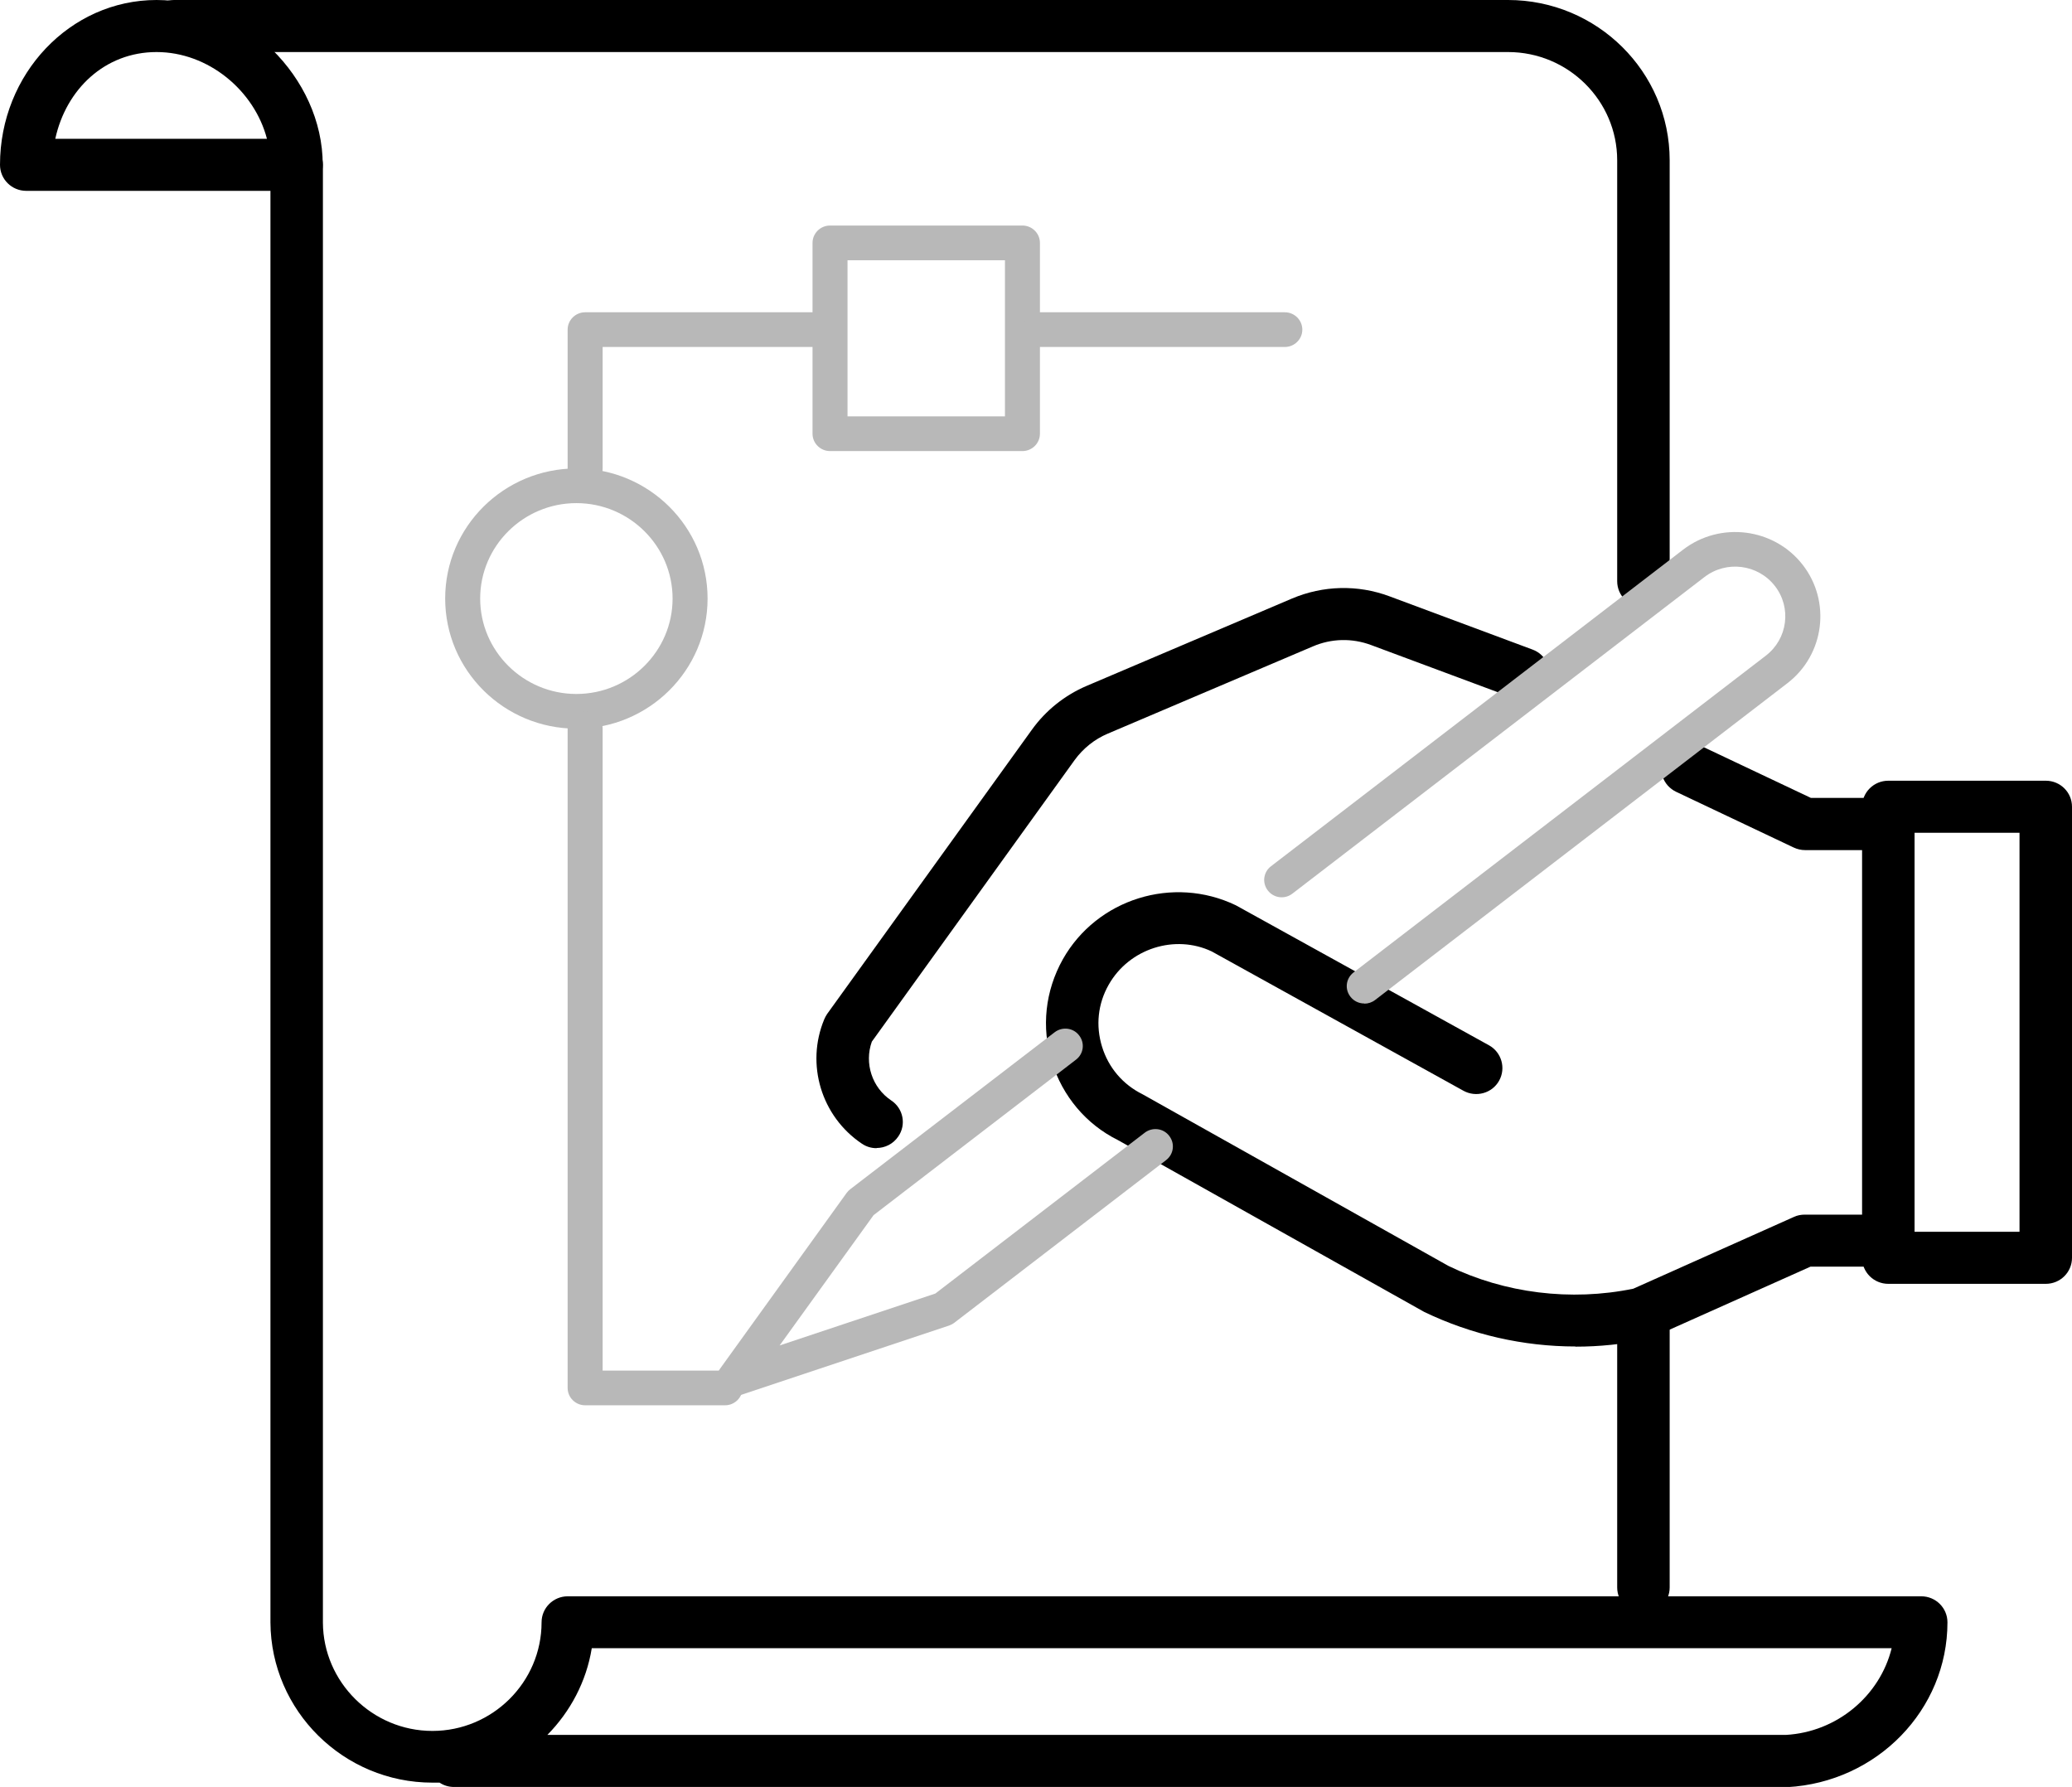 <svg xmlns="http://www.w3.org/2000/svg" width="109" height="94" viewBox="0 0 109 94" fill="none"><g clip-path="url(#clip0_644_299)"><path d="M23.88 94C23.604 94 23.337 93.918 23.125 93.772C22.996 93.772 22.877 93.772 22.748 93.772C18.073 93.772 14.254 89.994 14.227 85.348V8.67C14.227 7.912 14.843 7.301 15.607 7.301C16.371 7.301 16.987 7.912 16.987 8.67V85.358C17.006 88.488 19.591 91.052 22.748 91.052C25.904 91.052 28.49 88.488 28.49 85.339C28.49 84.582 29.107 83.97 29.87 83.97H101.068C101.831 83.97 102.448 84.582 102.448 85.339C102.448 89.939 98.749 93.745 94.028 94.009H23.88V94ZM28.794 91.262H93.936C96.641 91.116 98.896 89.2 99.513 86.699H31.131C30.846 88.46 29.999 90.039 28.794 91.262Z" fill="black"></path><path d="M86.454 84.874C85.691 84.874 85.074 84.262 85.074 83.505V69.816C85.074 69.058 85.691 68.447 86.454 68.447C87.218 68.447 87.835 69.058 87.835 69.816V83.505C87.835 84.262 87.218 84.874 86.454 84.874Z" fill="black"></path><path d="M86.455 31.942C85.691 31.942 85.074 31.33 85.074 30.573V8.433C85.074 5.293 82.498 2.738 79.332 2.738H9.156C8.392 2.738 7.776 2.126 7.776 1.369C7.776 0.611 8.392 0 9.156 0H79.332C84.016 0 87.835 3.778 87.835 8.433V30.573C87.835 31.33 87.218 31.942 86.455 31.942Z" fill="black"></path><path d="M15.598 10.039C15.432 10.039 15.285 10.011 15.138 9.957C14.99 10.002 14.843 10.039 14.678 10.039H1.38C0.617 10.039 0 9.427 0 8.67C0 3.888 3.69 0 8.236 0C12.782 0 16.978 4.052 16.978 8.67C16.978 9.427 16.361 10.039 15.598 10.039ZM2.908 7.301H14.043C13.38 4.755 10.951 2.738 8.236 2.738C5.521 2.738 3.478 4.691 2.908 7.301Z" fill="black"></path><path d="M98.418 44.718H94.958C94.755 44.718 94.553 44.673 94.359 44.582L88.176 41.652C87.486 41.324 87.2 40.511 87.522 39.827C87.854 39.142 88.673 38.859 89.363 39.179L95.261 41.971H98.409C99.172 41.971 99.789 42.583 99.789 43.34C99.789 44.098 99.172 44.709 98.409 44.709L98.418 44.718Z" fill="black"></path><path d="M46.112 60.397C45.845 60.397 45.578 60.324 45.339 60.16C43.204 58.727 42.376 55.98 43.361 53.617C43.397 53.525 43.453 53.434 43.508 53.343L54.284 38.385C55.011 37.372 56.014 36.569 57.173 36.076L67.967 31.485C69.605 30.792 71.427 30.746 73.093 31.367L80.62 34.169C81.338 34.433 81.697 35.227 81.43 35.93C81.163 36.642 80.363 36.998 79.654 36.733L72.127 33.931C71.124 33.557 70.038 33.584 69.062 34.004L58.268 38.595C57.578 38.887 56.98 39.37 56.538 39.973L45.864 54.794C45.459 55.925 45.873 57.212 46.885 57.888C47.52 58.307 47.686 59.165 47.253 59.786C46.986 60.178 46.554 60.388 46.112 60.388V60.397Z" fill="black"></path><path d="M82.884 70.829C80.142 70.829 77.409 70.208 74.924 69.012L58.802 59.968C57.146 59.147 55.894 57.669 55.333 55.852C54.772 54.036 54.983 52.12 55.913 50.459C57.707 47.283 61.71 46.033 65.013 47.621L78.329 54.985C78.992 55.35 79.231 56.19 78.863 56.847C78.495 57.513 77.648 57.742 76.986 57.377L63.744 50.048C61.82 49.136 59.409 49.884 58.324 51.8C57.753 52.804 57.633 53.954 57.974 55.059C58.314 56.163 59.069 57.048 60.1 57.559L76.203 66.594C79.157 68.027 82.626 68.465 85.921 67.79L94.378 64.011C94.553 63.929 94.746 63.893 94.948 63.893H98.408C99.172 63.893 99.789 64.504 99.789 65.262C99.789 66.019 99.172 66.63 98.408 66.63H95.243L86.915 70.354C86.823 70.391 86.731 70.427 86.639 70.445C85.396 70.71 84.136 70.838 82.875 70.838L82.884 70.829Z" fill="black"></path><path d="M107.62 67.534H99.338C98.574 67.534 97.957 66.922 97.957 66.165V42.437C97.957 41.679 98.574 41.068 99.338 41.068H107.62C108.384 41.068 109 41.679 109 42.437V66.165C109 66.922 108.384 67.534 107.62 67.534ZM100.718 64.796H106.239V43.806H100.718V64.796Z" fill="black"></path><path d="M30.321 38.33C26.511 38.33 23.419 35.264 23.419 31.485C23.419 27.707 26.511 24.641 30.321 24.641C34.131 24.641 37.223 27.707 37.223 31.485C37.223 35.264 34.131 38.33 30.321 38.33ZM30.321 26.466C27.533 26.466 25.26 28.72 25.26 31.485C25.26 34.251 27.533 36.505 30.321 36.505C33.109 36.505 35.382 34.251 35.382 31.485C35.382 28.72 33.109 26.466 30.321 26.466Z" fill="#B8B8B8"></path><path d="M38.143 73.922H30.782C30.275 73.922 29.861 73.512 29.861 73.01V38.33C29.861 37.828 30.275 37.417 30.782 37.417C31.288 37.417 31.702 37.828 31.702 38.33V72.097H38.143C38.649 72.097 39.063 72.508 39.063 73.01C39.063 73.512 38.649 73.922 38.143 73.922Z" fill="#B8B8B8"></path><path d="M30.782 25.553C30.275 25.553 29.861 25.143 29.861 24.641V17.34C29.861 16.838 30.275 16.427 30.782 16.427H42.744C43.251 16.427 43.665 16.838 43.665 17.34C43.665 17.842 43.251 18.252 42.744 18.252H31.702V24.641C31.702 25.143 31.288 25.553 30.782 25.553Z" fill="#B8B8B8"></path><path d="M53.787 23.728H43.664C43.158 23.728 42.744 23.317 42.744 22.816V12.777C42.744 12.275 43.158 11.864 43.664 11.864H53.787C54.293 11.864 54.707 12.275 54.707 12.777V22.816C54.707 23.317 54.293 23.728 53.787 23.728ZM44.585 21.903H52.867V13.689H44.585V21.903Z" fill="#B8B8B8"></path><path d="M67.59 18.252H54.707C54.201 18.252 53.787 17.842 53.787 17.34C53.787 16.838 54.201 16.427 54.707 16.427H67.59C68.096 16.427 68.51 16.838 68.51 17.34C68.51 17.842 68.096 18.252 67.59 18.252Z" fill="#B8B8B8"></path><path d="M71.768 52.786C71.492 52.786 71.225 52.667 71.041 52.43C70.728 52.029 70.802 51.463 71.207 51.152L92.896 34.488C94.047 33.603 94.258 31.96 93.366 30.819C92.473 29.678 90.817 29.469 89.666 30.354L67.986 47.009C67.581 47.319 67.011 47.246 66.698 46.845C66.385 46.443 66.458 45.877 66.863 45.567L88.544 28.912C90.495 27.415 93.32 27.771 94.829 29.706C96.338 31.641 95.979 34.442 94.028 35.939L72.339 52.603C72.173 52.731 71.971 52.795 71.777 52.795L71.768 52.786Z" fill="#B8B8B8"></path><path d="M38.603 73.466C38.318 73.466 38.042 73.329 37.867 73.092C37.628 72.772 37.628 72.344 37.867 72.015L44.538 62.752C44.594 62.679 44.649 62.615 44.723 62.56L55.48 54.301C55.885 53.991 56.465 54.064 56.768 54.465C57.081 54.867 57.008 55.433 56.603 55.743L45.956 63.92L41.014 70.774L49.204 68.045L60.219 59.585C60.624 59.275 61.204 59.348 61.507 59.749C61.82 60.151 61.747 60.717 61.342 61.027L50.207 69.578C50.124 69.642 50.032 69.688 49.94 69.724L38.907 73.402C38.815 73.439 38.714 73.448 38.612 73.448L38.603 73.466Z" fill="#B8B8B8"></path></g><defs><clipPath id="clip0_644_299"><rect width="109" height="94" fill="white"></rect></clipPath></defs></svg>